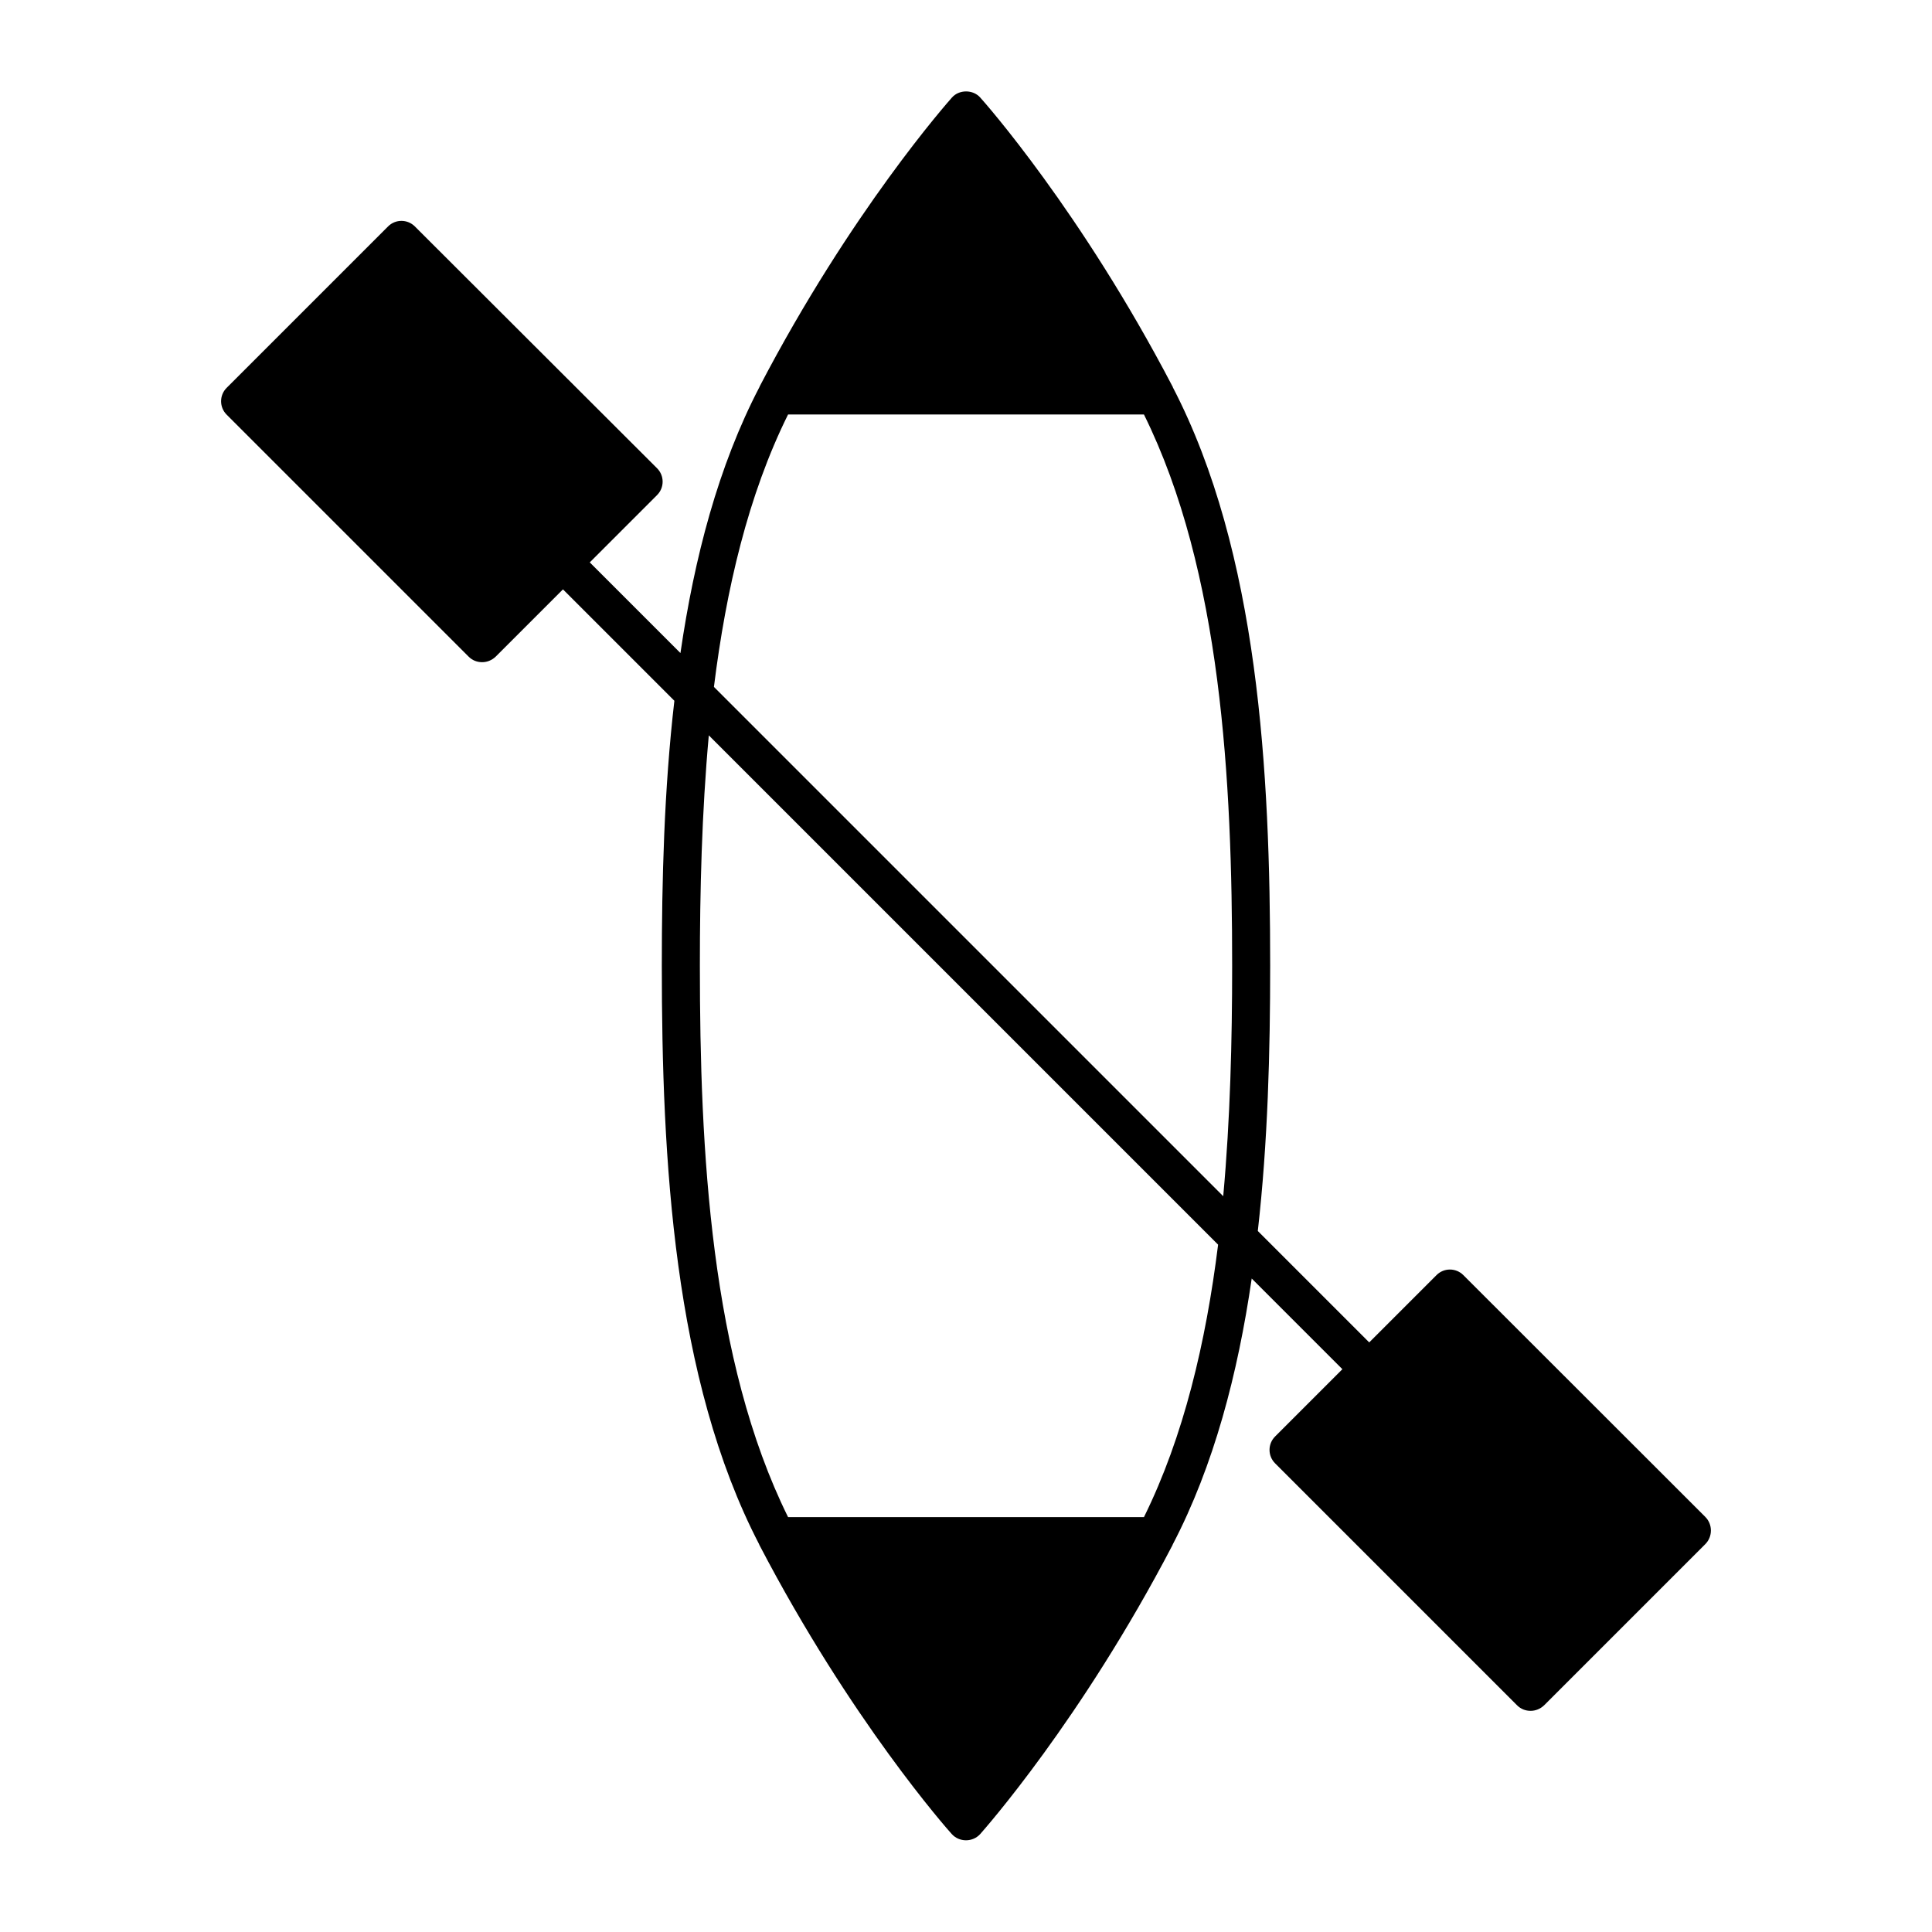 <?xml version="1.0" encoding="UTF-8"?>
<!-- Uploaded to: SVG Repo, www.svgrepo.com, Generator: SVG Repo Mixer Tools -->
<svg fill="#000000" width="800px" height="800px" version="1.1" viewBox="144 144 512 512" xmlns="http://www.w3.org/2000/svg">
 <path d="m595.93 546-64.133-64.086c-1.965-1.965-5.141-1.965-7.106 0l-17.836 17.836-29.523-29.523c2.672-23.578 3.277-47.609 3.277-70.281 0-51.238-3.074-109.53-25.797-153.31v-0.051c-0.051-0.051-0.051-0.152-0.102-0.203-24.184-46.352-49.828-75.32-50.934-76.527-1.914-2.168-5.594-2.168-7.508 0-1.059 1.211-26.754 30.18-50.934 76.527 0 0.051-0.051 0.102-0.051 0.152-10.934 20.957-17.281 45.293-20.957 70.535l-24.031-24.031 17.836-17.836c1.965-1.965 1.965-5.141 0-7.106l-64.188-64.086c-1.965-1.965-5.141-1.965-7.106 0l-42.773 42.773c-1.965 1.965-1.965 5.141 0 7.106l64.137 64.137c1.008 1.008 2.266 1.461 3.578 1.461 1.309 0 2.57-0.504 3.578-1.461l17.836-17.836 29.523 29.523c-2.727 23.527-3.328 47.559-3.328 70.23 0 51.238 3.074 109.53 25.797 153.31v0.051c0.051 0.051 0.051 0.152 0.102 0.203 24.184 46.352 49.828 75.32 50.934 76.527 0.957 1.059 2.316 1.664 3.777 1.664s2.82-0.605 3.777-1.664c1.059-1.211 26.754-30.18 50.934-76.527 0-0.051 0.051-0.102 0.051-0.152 10.934-20.957 17.281-45.293 20.957-70.535l24.031 24.031-17.836 17.836c-1.965 1.965-1.965 5.141 0 7.106l64.137 64.137c1.008 1.008 2.266 1.461 3.578 1.461 1.309 0 2.57-0.504 3.578-1.461l42.773-42.773c1.914-1.969 1.914-5.191-0.051-7.156zm-148.77 0.051h-94.312c-20.555-41.562-23.375-97.086-23.375-146.11 0-19.75 0.504-40.508 2.367-61.062l134.97 134.97c-3.227 25.898-9.121 50.887-19.648 72.199zm21.008-85.043-134.97-134.97c3.223-25.895 9.07-50.883 19.648-72.195h94.312c20.555 41.562 23.375 97.086 23.375 146.11 0 19.75-0.504 40.555-2.367 61.062z"/>
</svg>